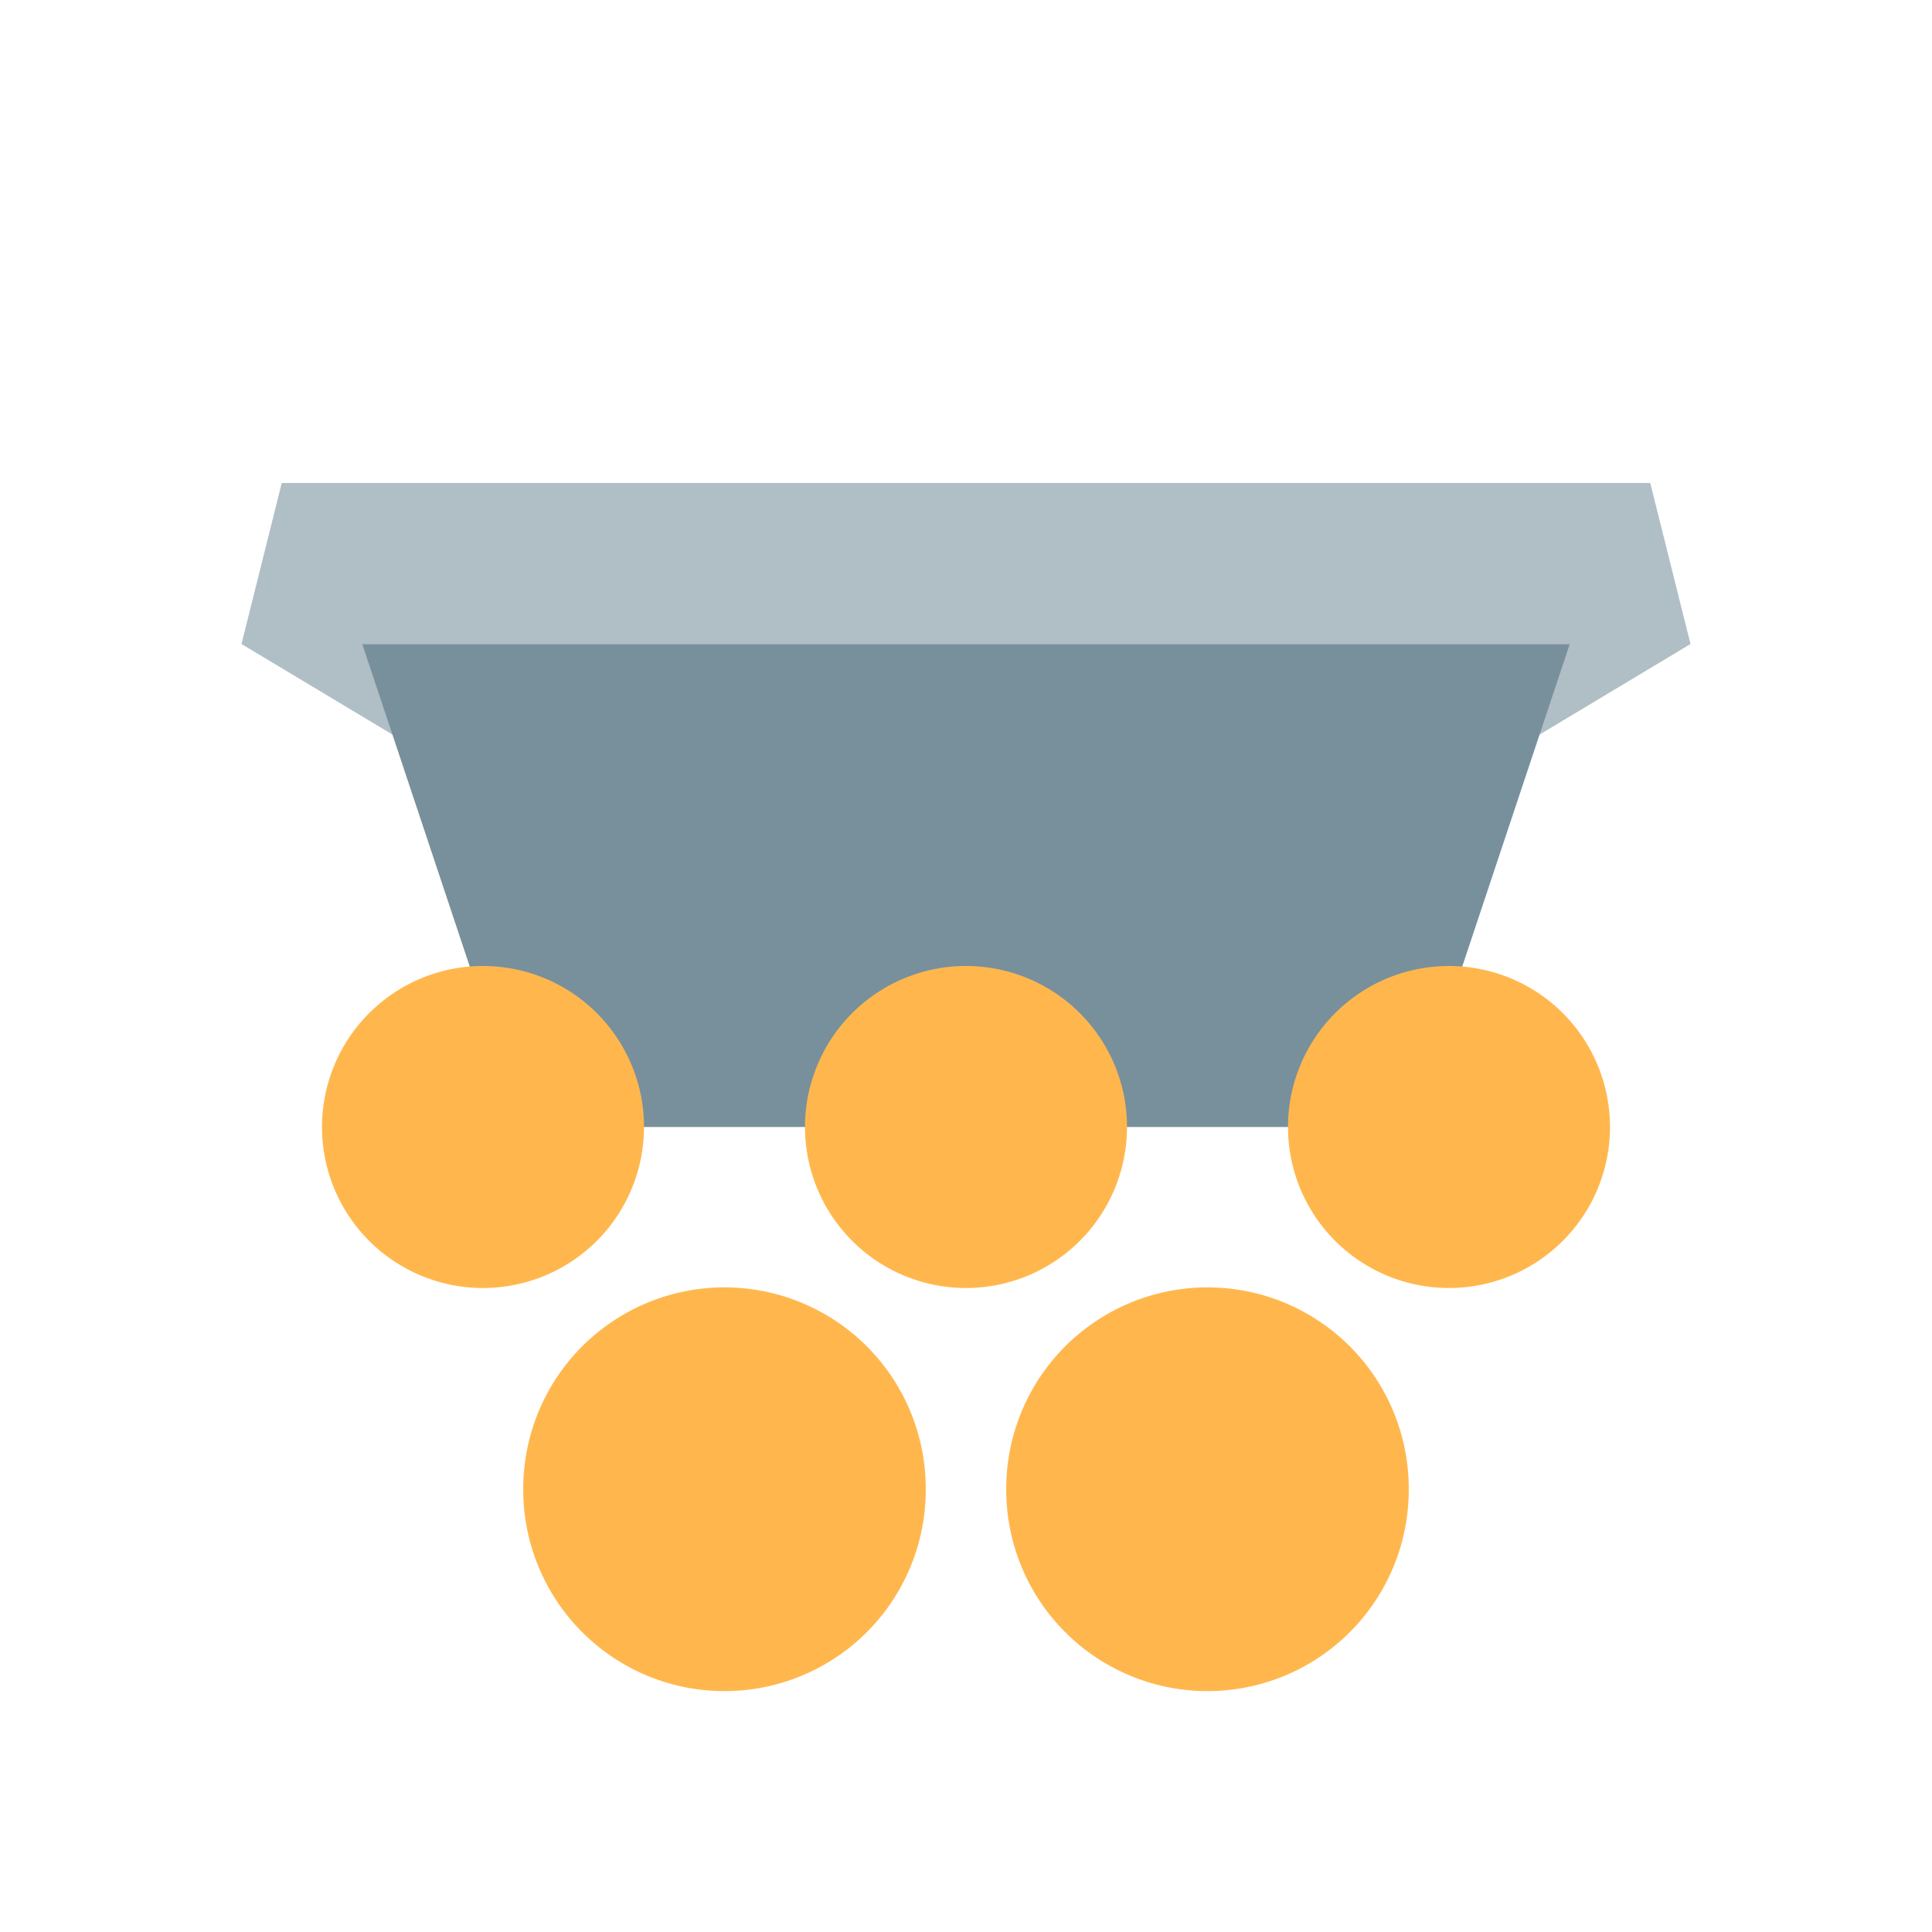<?xml version="1.0" encoding="utf-8"?>

<svg width="800px" height="800px" viewBox="0 0 1024 1024" class="icon"  version="1.1" xmlns="http://www.w3.org/2000/svg"><path d="M874.667 256H149.333l-21.333 85.333 106.667 64-42.667-64h640l-42.667 64 106.667-64z" fill="#B0BEC5" /><path d="M192 341.333h640l-85.333 256H277.333z" fill="#78909C" /><path d="M512 597.333m-85.333 0a85.333 85.333 0 1 0 170.667 0 85.333 85.333 0 1 0-170.667 0Z" fill="#FFB74D" /><path d="M768 597.333m-85.333 0a85.333 85.333 0 1 0 170.667 0 85.333 85.333 0 1 0-170.667 0Z" fill="#FFB74D" /><path d="M256 597.333m-85.333 0a85.333 85.333 0 1 0 170.667 0 85.333 85.333 0 1 0-170.667 0Z" fill="#FFB74D" /><path d="M384 789.333m-106.667 0a106.667 106.667 0 1 0 213.333 0 106.667 106.667 0 1 0-213.333 0Z" fill="#FFB74D" /><path d="M640 789.333m-106.667 0a106.667 106.667 0 1 0 213.333 0 106.667 106.667 0 1 0-213.333 0Z" fill="#FFB74D" /></svg>